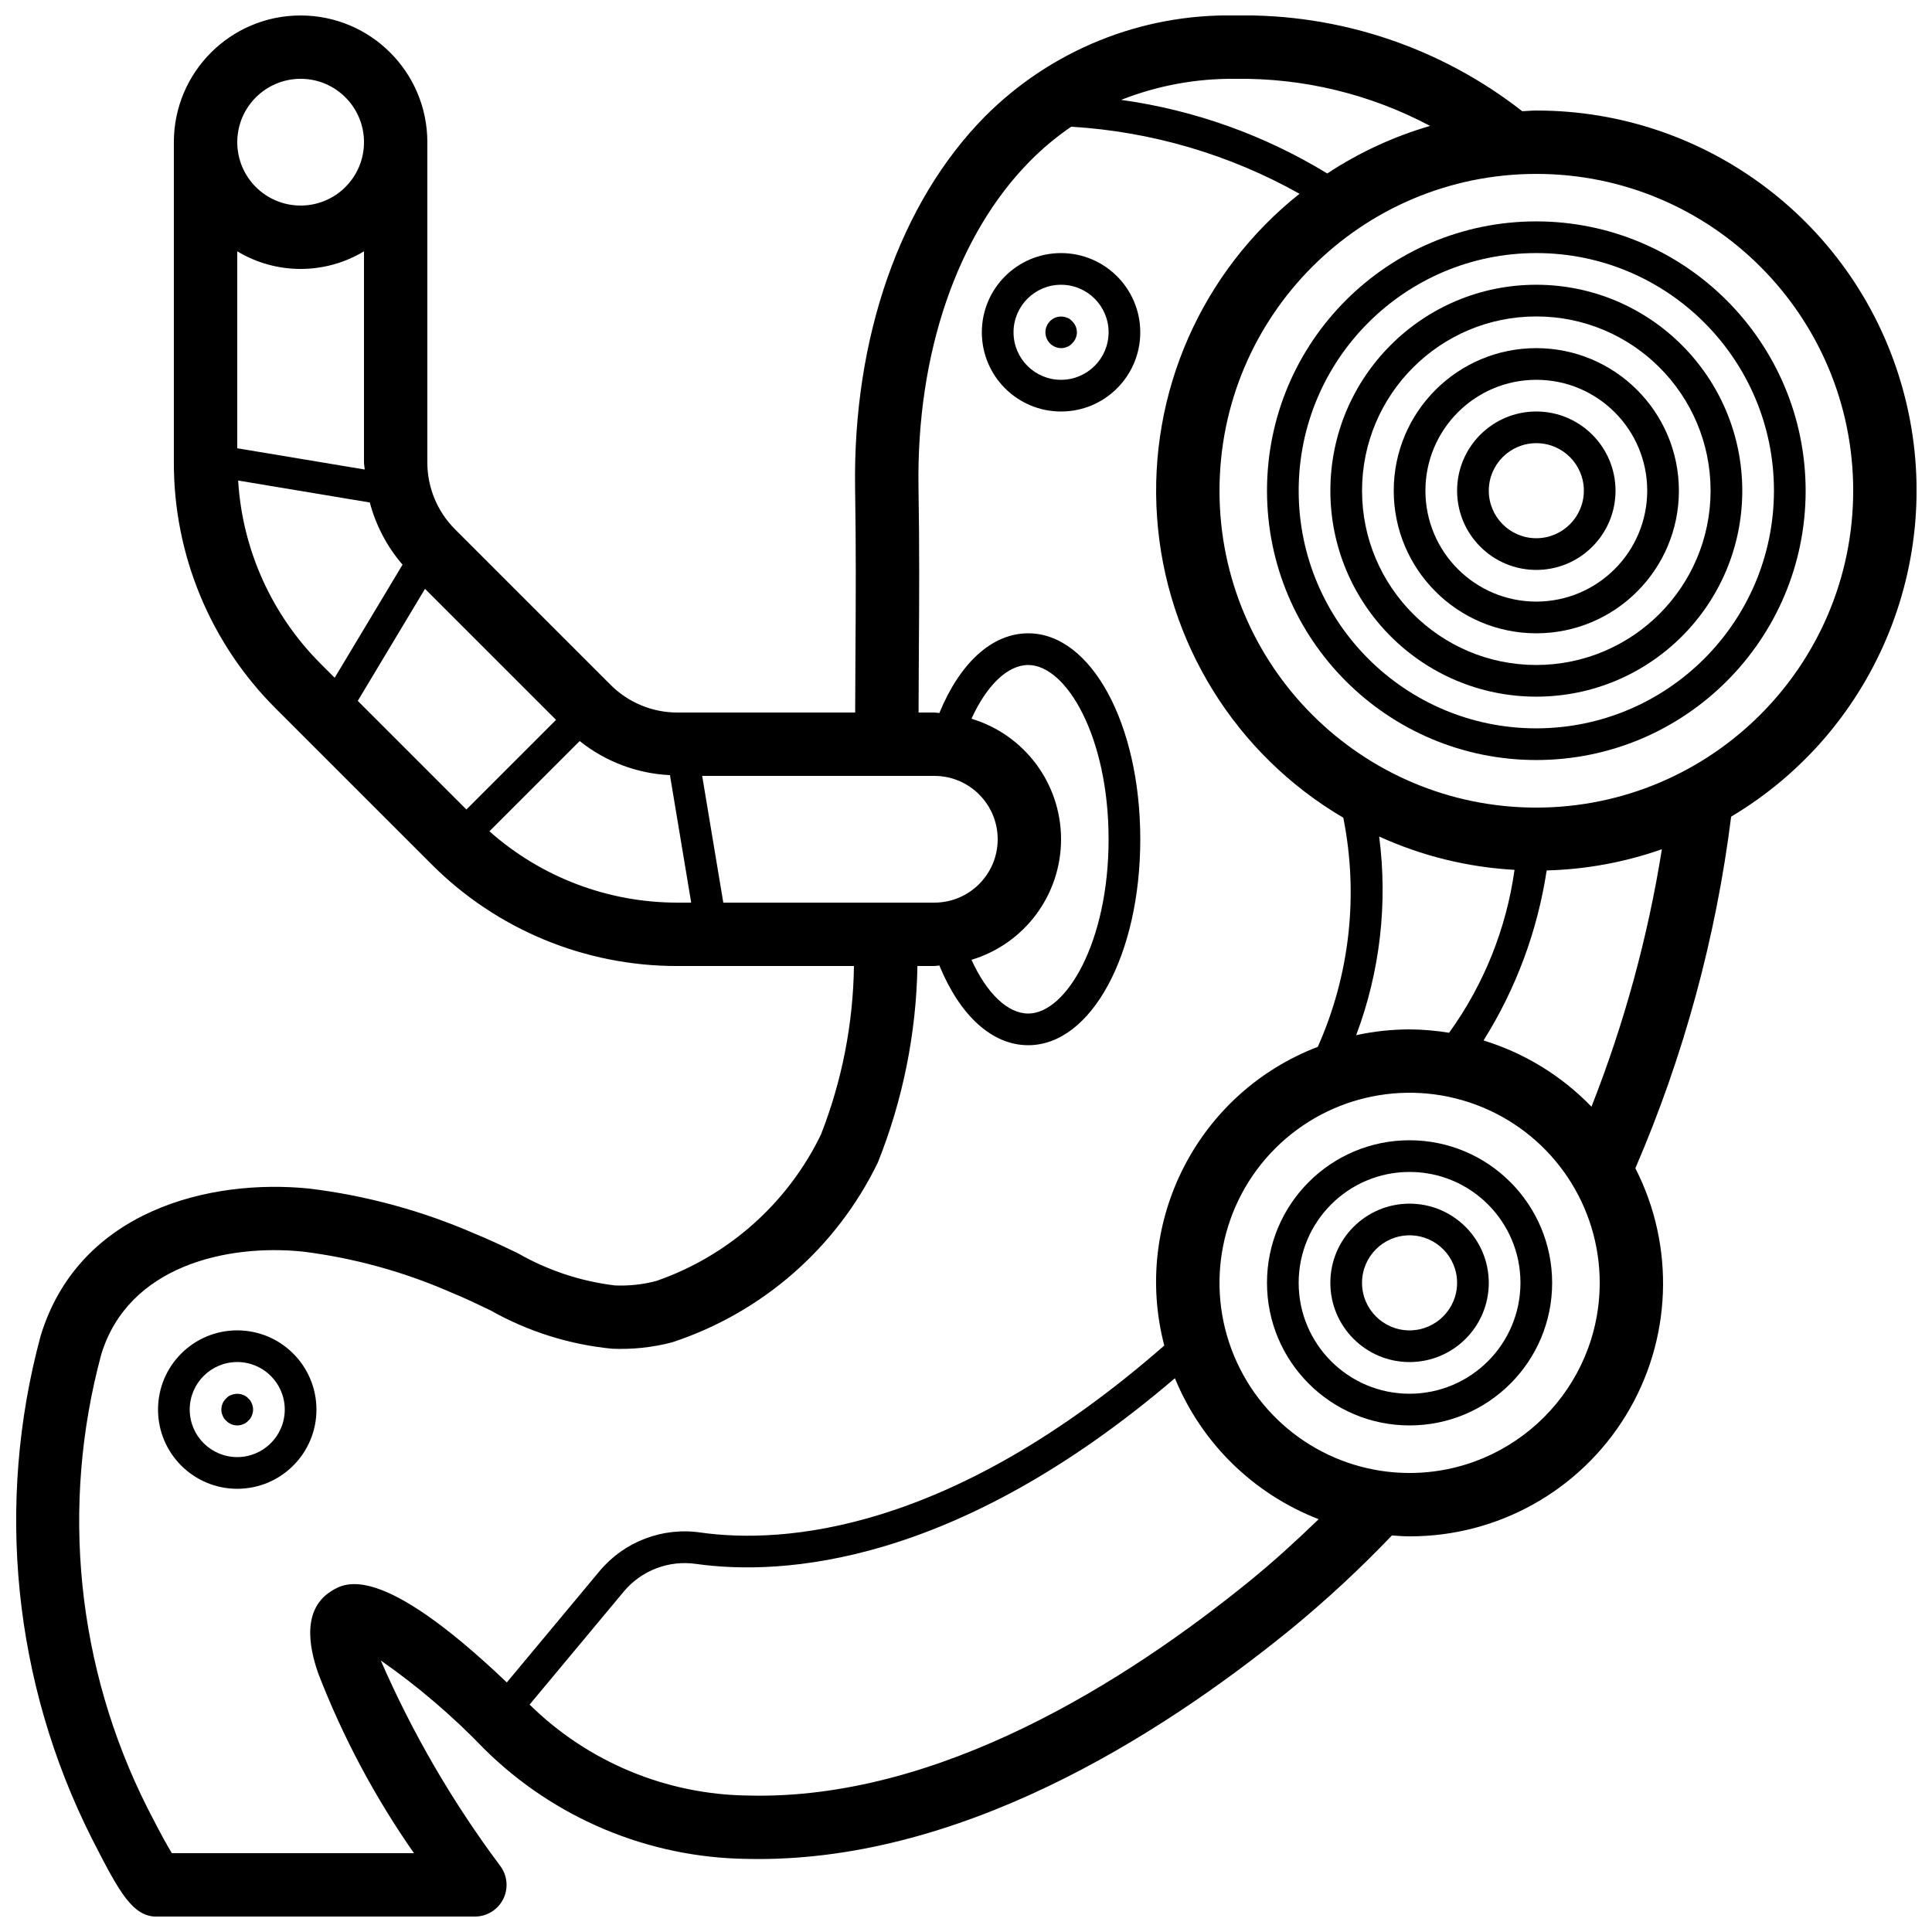 <?xml version="1.0" encoding="UTF-8"?>
<!-- Uploaded to: SVG Repo, www.svgrepo.com, Generator: SVG Repo Mixer Tools -->
<svg width="800px" height="800px" version="1.1" viewBox="144 144 512 512" xmlns="http://www.w3.org/2000/svg">
 <defs>
  <clipPath id="a">
   <path d="m148.09 148.09h503.81v503.81h-503.81z"/>
  </clipPath>
 </defs>
 <g clip-path="url(#a)">
  <path d="m551.14 173.29c-1.258 0-2.481 0.141-3.727 0.188-21.676-16.949-48.531-25.914-76.043-25.379-24.887-0.508-48.898 9.199-66.438 26.863-22.395 22.723-34.898 58.516-34.324 98.219 0.27 16.609 0.188 29.648 0.098 43.781-0.031 5.035-0.059 10.348-0.078 15.867h-47.047c-6.684 0.016-13.098-2.641-17.809-7.379l-41.141-41.141c-4.742-4.711-7.398-11.125-7.379-17.812v-84.812c0-18.547-15.039-33.586-33.59-33.586-18.547 0-33.586 15.039-33.586 33.586v84.812c-0.062 24.512 9.676 48.027 27.051 65.316l41.141 41.133c17.285 17.379 40.801 27.121 65.312 27.059h46.727c-0.207 15.297-3.172 30.43-8.75 44.676-8.824 18.199-24.512 32.152-43.617 38.785-3.578 0.945-7.277 1.344-10.973 1.188-9.066-1.09-17.82-3.996-25.738-8.539-3.832-1.832-7.644-3.656-11.465-5.203-13.926-6.055-28.656-10.07-43.73-11.918-26.52-2.719-61.18 5.836-71.273 39.055-12.016 44.504-7.203 91.879 13.52 133.06l0.633 1.234c6.789 13.281 10.289 19.59 16.672 19.59 0.211 0 0.434-0.012 0.656-0.023h83.605c3.18 0 6.09-1.797 7.512-4.641s1.113-6.25-0.797-8.793c-12.617-16.863-23.238-35.129-31.652-54.434 9.879 6.891 19.055 14.738 27.398 23.422 18.531 18.367 43.465 28.82 69.551 29.16 55.949 1.297 109.01-32.27 143.97-60.66 9.516-7.789 18.547-16.156 27.043-25.055 1.551 0.109 3.102 0.238 4.684 0.238 23.363 0.043 45.066-12.078 57.281-31.992 12.215-19.918 13.18-44.758 2.551-65.562 12.809-29.707 21.355-61.074 25.383-93.172 38.934-23.195 57.562-69.555 45.508-113.24-12.051-43.688-51.816-73.934-97.137-73.887zm-28.152 4.078c-9.664 2.812-18.848 7.062-27.246 12.605-16.68-10.184-35.277-16.824-54.633-19.504 9.629-3.797 19.91-5.691 30.262-5.578 17.98-0.258 35.738 4.035 51.617 12.477zm-121.54 157.1c4.031-8.82 9.547-14.234 15.043-14.234 10.07 0 21.297 18.965 21.297 46.18 0 27.219-11.227 46.184-21.297 46.184-5.496 0-11.012-5.414-15.043-14.238 14.098-4.242 23.742-17.223 23.742-31.945 0-14.719-9.645-27.699-23.742-31.945zm-9.844 15.152c9.273 0 16.793 7.519 16.793 16.793 0 9.277-7.519 16.793-16.793 16.793h-55.922l-5.598-33.586zm-150.95-81.195-33.777-5.629v-52.195c10.328 6.227 23.258 6.227 33.586 0v55.895c0 0.656 0.16 1.281 0.191 1.93zm-16.984-103.54c9.277 0 16.793 7.519 16.793 16.793 0 9.277-7.516 16.797-16.793 16.797-9.273 0-16.793-7.519-16.793-16.797 0.012-9.27 7.523-16.781 16.793-16.793zm-16.559 106.46 34.891 5.816c1.602 6.082 4.57 11.719 8.676 16.484l-17.984 29.973-3.684-3.684c-13-12.969-20.793-30.258-21.898-48.59zm31.703 58.395 17.816-29.691 34.727 34.723-23.754 23.754zm34.891 34.559 23.918-23.918c6.82 5.461 15.195 8.625 23.922 9.039l5.629 33.785h-3.586c-18.383 0.027-36.137-6.699-49.883-18.906zm-45.402 223.09c6.512 16.875 15.043 32.898 25.406 47.723h-64.16c-1.082-1.742-2.828-4.856-5.672-10.414l-0.836-1.625c-18.711-37.172-23.059-79.938-12.211-120.12 7.125-23.473 33.285-29.359 53.512-27.258 13.484 1.695 26.652 5.32 39.098 10.77 3.535 1.43 7.027 3.109 10.531 4.789 9.906 5.594 20.875 9.059 32.199 10.168 5.371 0.238 10.742-0.328 15.941-1.691 23.883-7.844 43.562-25.043 54.531-47.66 6.625-16.578 10.18-34.223 10.488-52.07h4.477c0.457 0 0.879-0.117 1.332-0.137 5.484 13.336 13.988 21.129 23.555 21.129 16.648 0 29.691-23.973 29.691-54.582 0-30.605-13.043-54.578-29.691-54.578-9.566 0-18.07 7.789-23.555 21.125-0.453-0.016-0.875-0.133-1.332-0.133h-4.18c0.02-5.484 0.047-10.758 0.078-15.762 0.094-14.254 0.176-27.406-0.098-44.148-0.516-35.223 10.234-66.629 29.496-86.168 3.352-3.402 7.027-6.473 10.973-9.164 21.254 1.273 41.941 7.348 60.508 17.77-25.949 20.605-40.074 52.676-37.754 85.73 2.32 33.055 20.785 62.84 49.355 79.617 4.094 20.453 1.734 41.672-6.758 60.723-31.75 12.168-49.27 46.262-40.68 79.16-57.043 49.891-101.32 52.578-122.85 49.559-10.117-1.496-20.285 2.387-26.832 10.246l-24.559 29.473c-33.625-32.055-42.875-26.449-46.469-24.223-8.945 5.523-4.879 17.734-3.535 21.75zm289.26-170.59c-4.762 0.008-9.512 0.52-14.164 1.531 6.32-16.781 8.41-34.859 6.094-52.641 11.305 5.148 23.469 8.145 35.871 8.832-2.176 15.59-8.129 30.41-17.344 43.176-3.457-0.574-6.953-0.875-10.457-0.898zm-42.328 146.14c-32.762 26.609-82.477 58.211-132.99 56.898-21.688-0.254-42.434-8.891-57.898-24.102l24.965-29.961c4.699-5.617 11.98-8.383 19.223-7.309 22.574 3.16 68.543 0.578 126.83-49.223 7.023 17.16 20.801 30.672 38.094 37.359-5.824 5.633-11.844 11.141-18.223 16.336zm42.328-28.582c-20.379 0-38.75-12.273-46.547-31.102-7.797-18.824-3.488-40.496 10.922-54.902 14.41-14.41 36.078-18.723 54.906-10.922 18.824 7.797 31.098 26.168 31.098 46.543-0.027 27.812-22.566 50.352-50.379 50.383zm48.191-97.07c-7.894-8.176-17.738-14.215-28.605-17.555 8.609-13.711 14.305-29.047 16.734-45.055 10.406-0.273 20.707-2.168 30.531-5.621-3.727 23.355-9.984 46.23-18.66 68.23zm-14.605-79.262c-46.375 0-83.969-37.594-83.969-83.969s37.594-83.969 83.969-83.969 83.969 37.594 83.969 83.969c-0.055 46.352-37.617 83.914-83.969 83.969z"/>
 </g>
 <path d="m551.14 202.67c-39.418 0-71.371 31.957-71.371 71.375s31.953 71.371 71.371 71.371 71.375-31.953 71.375-71.371c-0.047-39.398-31.977-71.328-71.375-71.375zm0 134.35c-34.781 0-62.977-28.195-62.977-62.977s28.195-62.977 62.977-62.977 62.977 28.195 62.977 62.977c-0.039 34.766-28.211 62.938-62.977 62.977z"/>
 <path d="m551.14 219.46c-30.145 0-54.578 24.438-54.578 54.582s24.434 54.578 54.578 54.578 54.582-24.434 54.582-54.578c-0.035-30.129-24.453-54.547-54.582-54.582zm0 100.77c-25.504 0-46.184-20.68-46.184-46.184 0-25.508 20.68-46.184 46.184-46.184 25.508 0 46.184 20.676 46.184 46.184-0.031 25.492-20.691 46.152-46.184 46.184z"/>
 <path d="m551.14 236.26c-20.867 0-37.785 16.914-37.785 37.785 0 20.867 16.918 37.785 37.785 37.785 20.871 0 37.785-16.918 37.785-37.785-0.02-20.859-16.926-37.766-37.785-37.785zm0 67.172c-16.23 0-29.387-13.156-29.387-29.387s13.156-29.391 29.387-29.391 29.391 13.16 29.391 29.391c-0.02 16.223-13.168 29.367-29.391 29.387z"/>
 <path d="m551.14 253.05c-11.594 0-20.992 9.398-20.992 20.992s9.398 20.992 20.992 20.992 20.992-9.398 20.992-20.992c-0.012-11.59-9.402-20.98-20.992-20.992zm0 33.586c-6.957 0-12.594-5.637-12.594-12.594s5.637-12.598 12.594-12.598 12.598 5.641 12.598 12.598c-0.008 6.953-5.644 12.586-12.598 12.594z"/>
 <path d="m517.55 446.18c-20.867 0-37.785 16.918-37.785 37.785 0 20.871 16.918 37.789 37.785 37.789 20.867 0 37.785-16.918 37.785-37.789-0.023-20.855-16.926-37.762-37.785-37.785zm0 67.176c-16.23 0-29.391-13.156-29.391-29.391 0-16.23 13.16-29.387 29.391-29.387 16.23 0 29.387 13.156 29.387 29.387-0.02 16.227-13.164 29.371-29.387 29.391z"/>
 <path d="m517.55 462.98c-11.594 0-20.992 9.398-20.992 20.988 0 11.594 9.398 20.992 20.992 20.992s20.992-9.398 20.992-20.992c-0.012-11.586-9.402-20.977-20.992-20.988zm0 33.586c-6.957 0-12.598-5.641-12.598-12.598 0-6.953 5.641-12.594 12.598-12.594 6.957 0 12.594 5.641 12.594 12.594-0.008 6.953-5.641 12.59-12.594 12.598z"/>
 <path d="m425.19 211.07c-11.594 0-20.992 9.398-20.992 20.992s9.398 20.992 20.992 20.992 20.992-9.398 20.992-20.992c-0.012-11.59-9.402-20.98-20.992-20.992zm0 33.586c-6.953 0-12.594-5.637-12.594-12.594s5.641-12.598 12.594-12.598c6.957 0 12.598 5.641 12.598 12.598-0.008 6.953-5.644 12.586-12.598 12.594z"/>
 <path d="m426.78 228.2c-1.559-0.648-3.356-0.285-4.535 0.922-1.176 1.203-1.523 2.988-0.883 4.539 0.641 1.555 2.144 2.578 3.824 2.602 0.551 0.008 1.094-0.105 1.594-0.336 0.523-0.176 0.992-0.5 1.344-0.93 0.805-0.762 1.262-1.824 1.262-2.938 0-1.109-0.457-2.172-1.262-2.938-0.352-0.426-0.82-0.746-1.344-0.922z"/>
 <path d="m206.87 496.56c-11.594 0-20.992 9.398-20.992 20.992s9.398 20.992 20.992 20.992 20.992-9.398 20.992-20.992c-0.012-11.59-9.402-20.98-20.992-20.992zm0 33.586c-6.957 0-12.594-5.637-12.594-12.594 0-6.957 5.637-12.598 12.594-12.598 6.957 0 12.594 5.641 12.594 12.598-0.004 6.953-5.641 12.586-12.594 12.594z"/>
 <path d="m209.81 514.61c-0.355-0.426-0.82-0.746-1.348-0.922-1.02-0.422-2.168-0.422-3.188 0-0.527 0.176-0.992 0.496-1.348 0.922-0.812 0.758-1.27 1.828-1.254 2.941-0.02 0.551 0.098 1.098 0.336 1.594 0.176 0.523 0.492 0.988 0.918 1.34 0.762 0.816 1.832 1.277 2.945 1.266 0.551 0.008 1.094-0.105 1.59-0.336 0.527-0.176 0.992-0.5 1.348-0.93 0.426-0.352 0.746-0.816 0.926-1.34 0.449-1.016 0.449-2.172 0-3.188-0.18-0.527-0.5-0.992-0.926-1.348z"/>
</svg>
